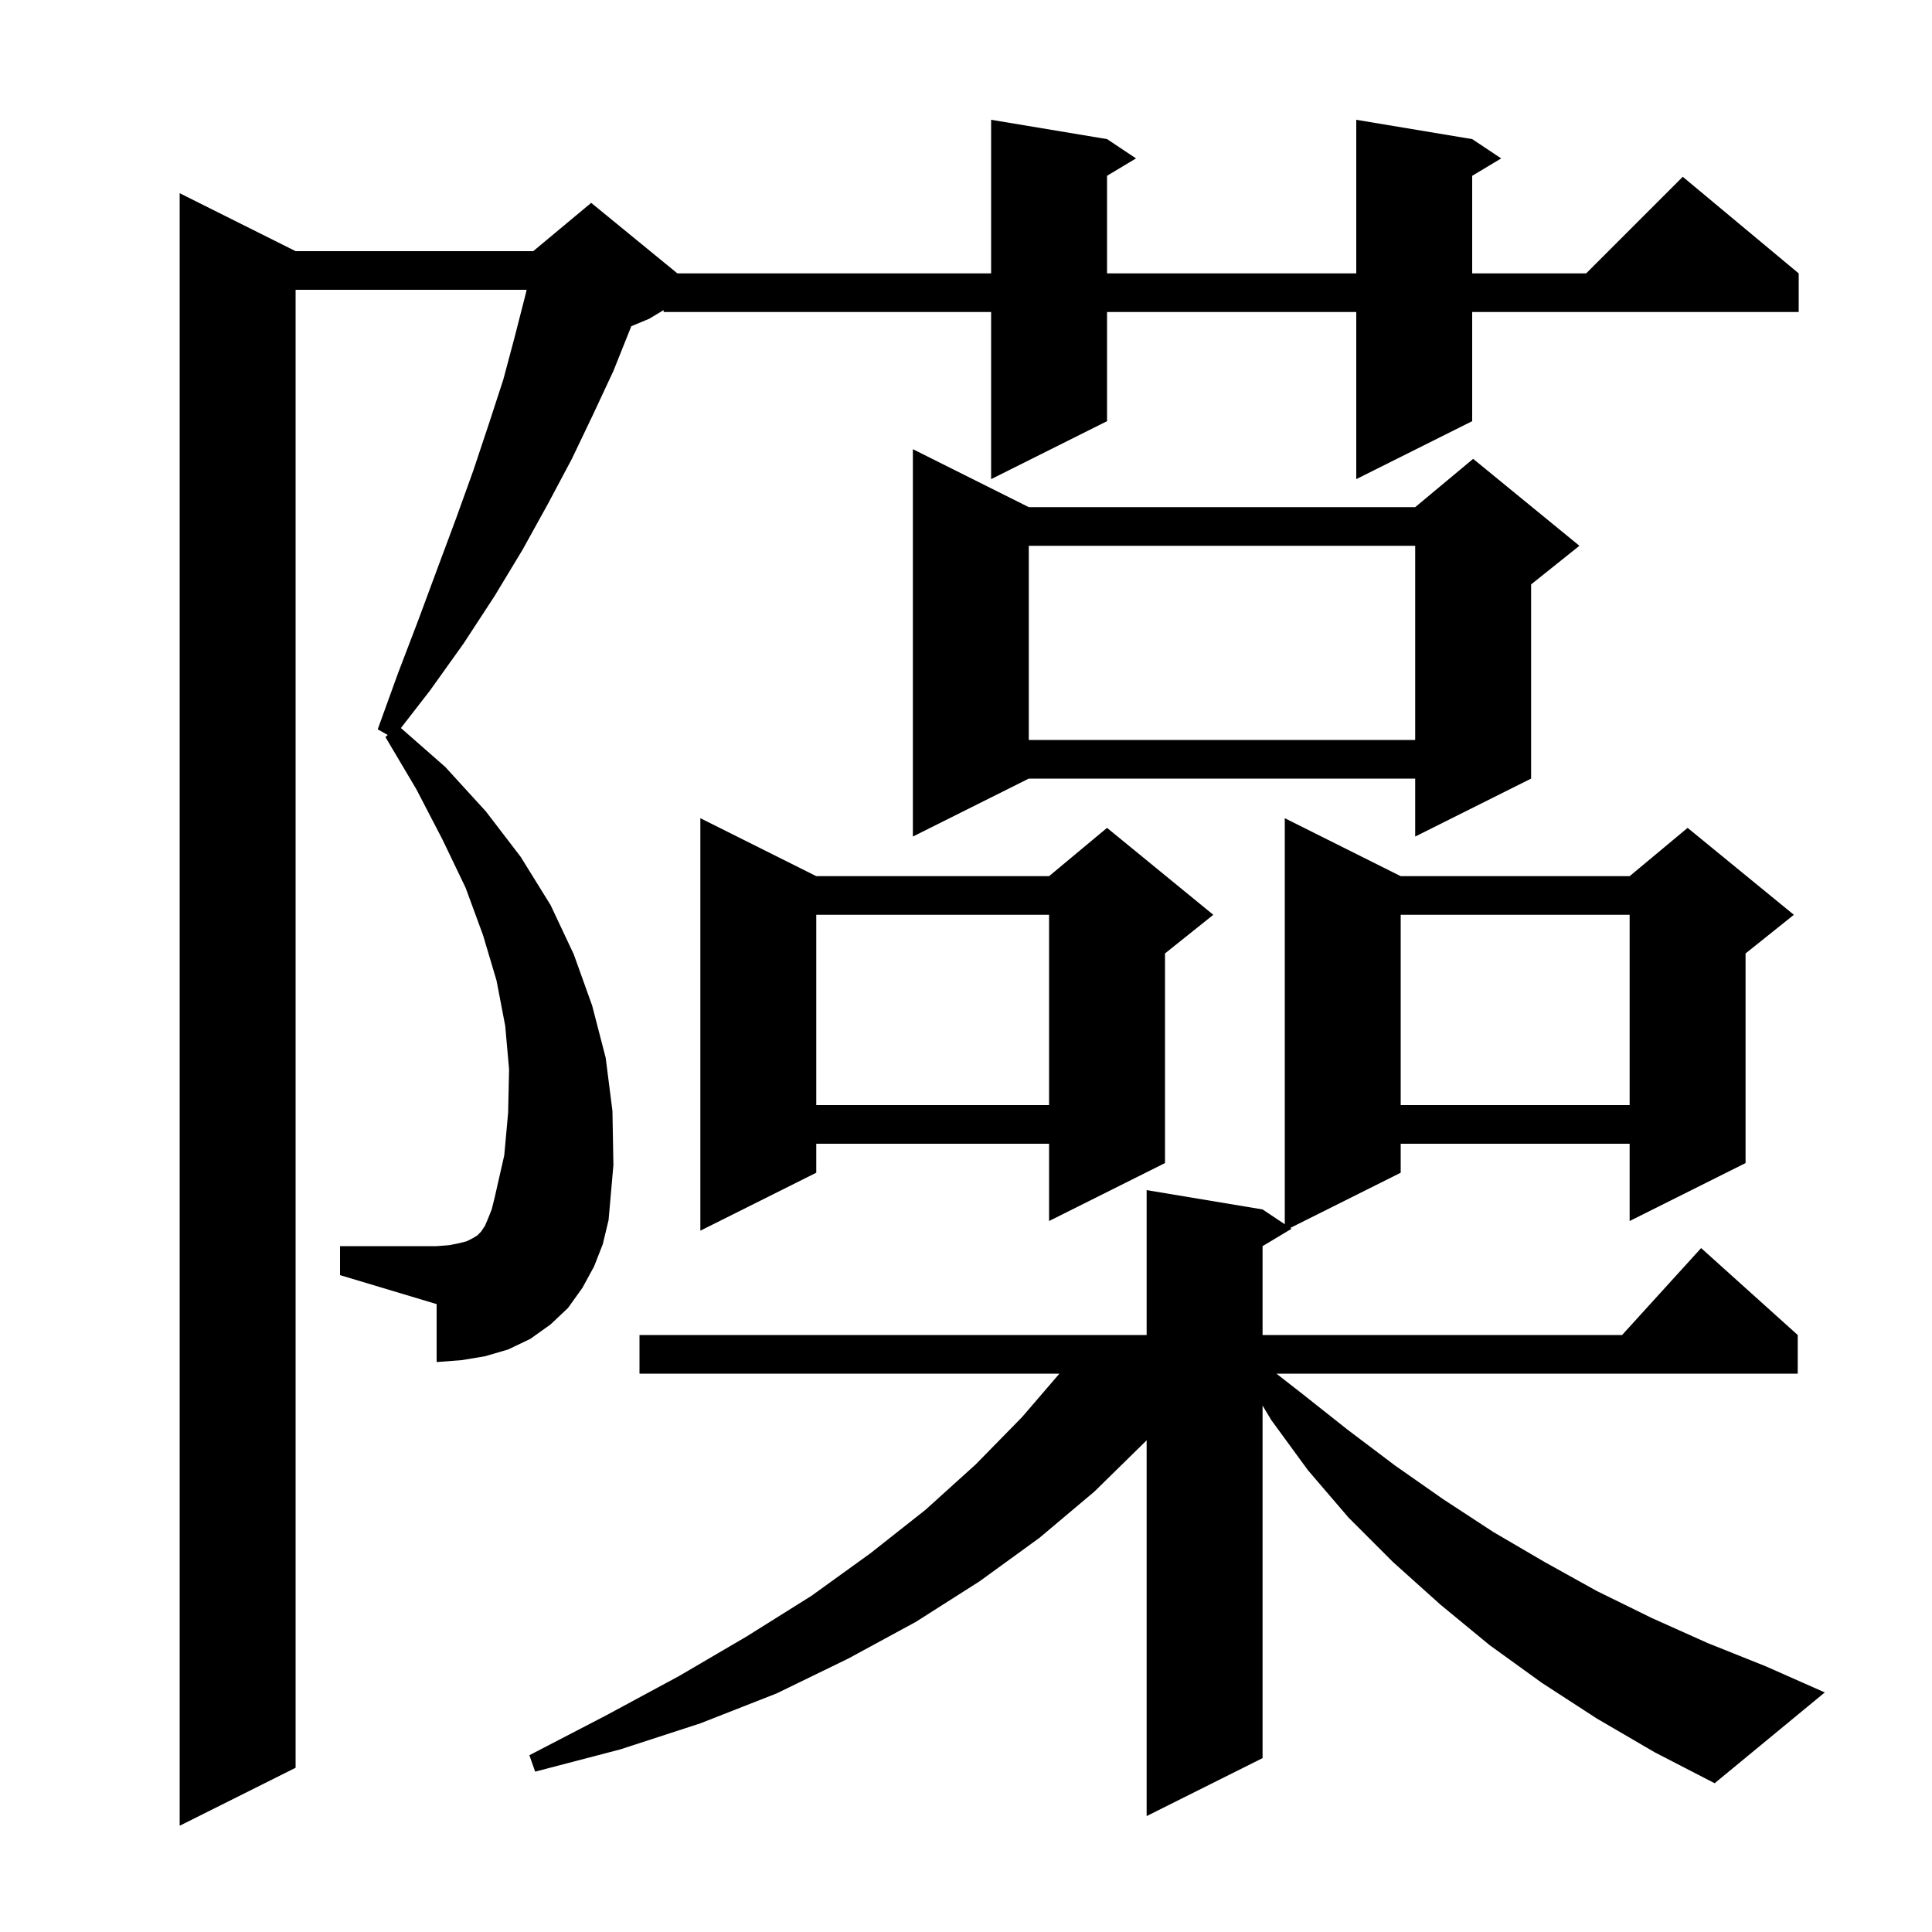 <svg xmlns="http://www.w3.org/2000/svg" xmlns:xlink="http://www.w3.org/1999/xlink" version="1.1" baseProfile="full" viewBox="0 0 200 200" width="200" height="200"><g fill="currentColor"><path d="M 61.5 131.1 L 60.3 133.3 L 58.8 135.4 L 57.0 137.1 L 54.9 138.6 L 52.6 139.7 L 50.2 140.4 L 47.8 140.8 L 45.2 141.0 L 45.2 135.0 L 35.2 132.0 L 35.2 129.0 L 45.2 129.0 L 46.5 128.9 L 47.5 128.7 L 48.3 128.5 L 48.9 128.2 L 49.4 127.9 L 49.8 127.5 L 50.2 126.9 L 50.5 126.2 L 50.9 125.2 L 51.2 124.0 L 52.2 119.6 L 52.6 115.2 L 52.7 110.7 L 52.3 106.2 L 51.4 101.5 L 50.0 96.8 L 48.2 91.9 L 45.8 86.9 L 43.1 81.7 L 39.9 76.3 L 40.136 76.083 L 39.1 75.5 L 41.2 69.7 L 43.3 64.2 L 45.3 58.8 L 47.2 53.7 L 49.0 48.7 L 50.6 43.9 L 52.1 39.3 L 53.3 34.8 L 54.4 30.5 L 54.519 30.0 L 30.6 30.0 L 30.6 183.0 L 18.6 189.0 L 18.6 20.0 L 30.6 26.0 L 55.2 26.0 L 61.2 21.0 L 70.122 28.3 L 102.6 28.3 L 102.6 12.4 L 114.6 14.4 L 117.6 16.4 L 114.6 18.2 L 114.6 28.3 L 140.4 28.3 L 140.4 12.4 L 152.4 14.4 L 155.4 16.4 L 152.4 18.2 L 152.4 28.3 L 164.2 28.3 L 174.2 18.3 L 186.2 28.3 L 186.2 32.3 L 152.4 32.3 L 152.4 43.6 L 140.4 49.6 L 140.4 32.3 L 114.6 32.3 L 114.6 43.6 L 102.6 49.6 L 102.6 32.3 L 68.7 32.3 L 68.7 32.1 L 67.2 33.0 L 65.348 33.772 L 65.3 33.9 L 63.5 38.4 L 61.4 42.9 L 59.2 47.5 L 56.7 52.2 L 54.1 56.9 L 51.2 61.7 L 48.0 66.6 L 44.5 71.5 L 41.502 75.365 L 46.1 79.4 L 50.3 84.0 L 53.9 88.7 L 57.0 93.7 L 59.4 98.8 L 61.3 104.1 L 62.7 109.5 L 63.4 115.0 L 63.5 120.6 L 63.0 126.3 L 62.4 128.8 Z M 165.3 177.9 L 159.6 174.2 L 154.2 170.3 L 149.1 166.1 L 144.2 161.7 L 139.6 157.1 L 135.4 152.2 L 131.6 147.0 L 130.7 145.5 L 130.7 182.0 L 118.7 188.0 L 118.7 149.09 L 118.6 149.2 L 113.3 154.4 L 107.6 159.2 L 101.4 163.7 L 94.8 167.9 L 87.8 171.7 L 80.4 175.3 L 72.5 178.4 L 64.2 181.1 L 55.4 183.4 L 54.8 181.7 L 62.7 177.6 L 70.3 173.5 L 77.3 169.4 L 84.0 165.2 L 90.1 160.8 L 95.8 156.3 L 101.0 151.6 L 105.8 146.7 L 109.67 142.2 L 66.2 142.2 L 66.2 138.2 L 118.7 138.2 L 118.7 123.2 L 130.7 125.2 L 133.0 126.733 L 133.0 84.7 L 145.0 90.7 L 168.7 90.7 L 174.7 85.7 L 185.7 94.7 L 180.7 98.7 L 180.7 120.4 L 168.7 126.4 L 168.7 118.4 L 145.0 118.4 L 145.0 121.4 L 133.571 127.114 L 133.7 127.2 L 130.7 129.0 L 130.7 138.2 L 167.918 138.2 L 176.1 129.2 L 186.1 138.2 L 186.1 142.2 L 132.136 142.2 L 134.7 144.2 L 139.5 148.0 L 144.4 151.7 L 149.4 155.2 L 154.6 158.6 L 159.9 161.7 L 165.3 164.7 L 171.0 167.5 L 176.8 170.1 L 182.8 172.5 L 188.9 175.2 L 177.5 184.6 L 171.3 181.4 Z M 84.5 90.7 L 108.6 90.7 L 114.6 85.7 L 125.6 94.7 L 120.6 98.7 L 120.6 120.4 L 108.6 126.4 L 108.6 118.4 L 84.5 118.4 L 84.5 121.4 L 72.5 127.4 L 72.5 84.7 Z M 145.0 94.7 L 145.0 114.4 L 168.7 114.4 L 168.7 94.7 Z M 84.5 94.7 L 84.5 114.4 L 108.6 114.4 L 108.6 94.7 Z M 106.5 52.5 L 146.5 52.5 L 152.5 47.5 L 163.5 56.5 L 158.5 60.5 L 158.5 80.6 L 146.5 86.6 L 146.5 80.6 L 106.5 80.6 L 94.5 86.6 L 94.5 46.5 Z M 106.5 56.5 L 106.5 76.6 L 146.5 76.6 L 146.5 56.5 Z "/></g></svg>